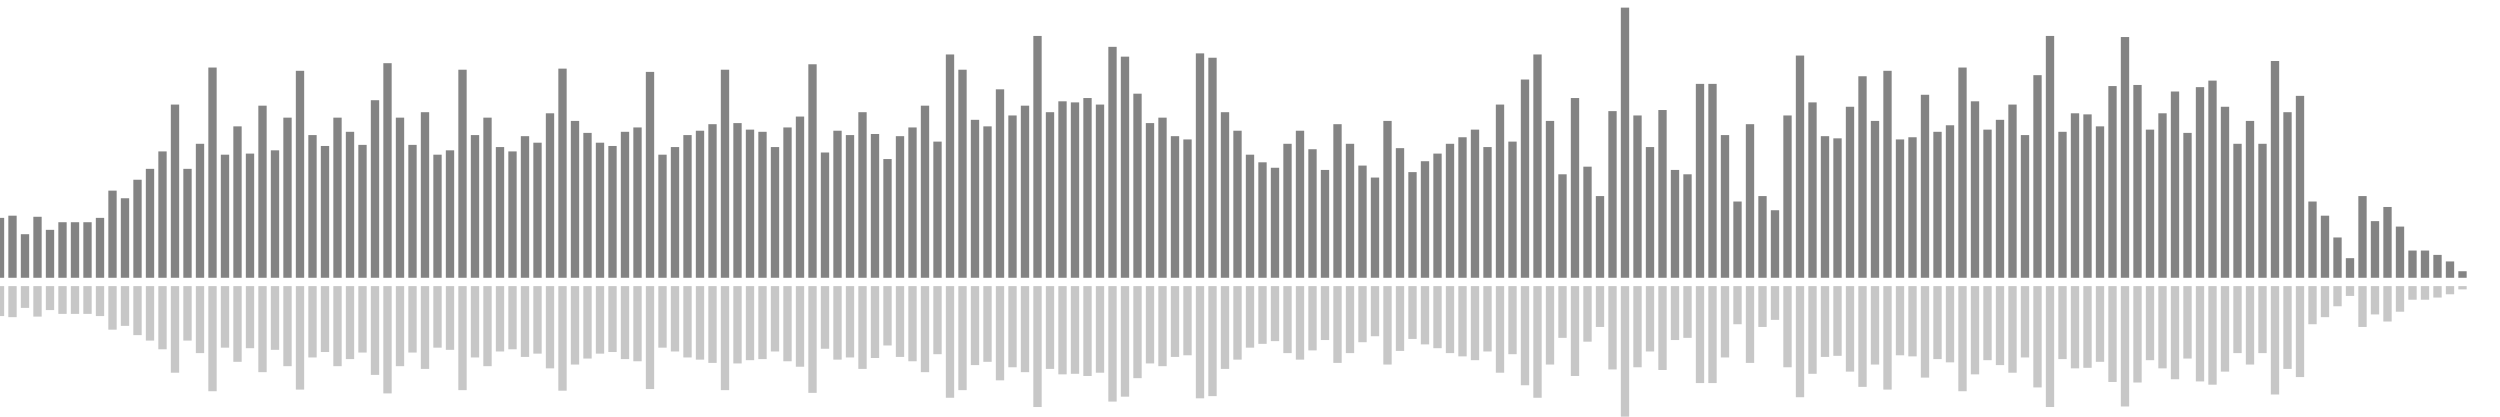 <?xml version="1.0" encoding="UTF-8"?>
<svg version="1.1" width="600" height="100" xmlns="http://www.w3.org/2000/svg">
  <line x1="0" y1="66.667" x2="0" y2="52.288" stroke="#848484" stroke-width="2"/>
  <line x1="0" y1="68.667" x2="0" y2="75.856" stroke="#c7c7c7" stroke-width="2"/>
  <line x1="3" y1="66.667" x2="3" y2="51.765" stroke="#848484" stroke-width="2"/>
  <line x1="3" y1="68.667" x2="3" y2="76.118" stroke="#c7c7c7" stroke-width="2"/>
  <line x1="6" y1="66.667" x2="6" y2="56.209" stroke="#848484" stroke-width="2"/>
  <line x1="6" y1="68.667" x2="6" y2="73.895" stroke="#c7c7c7" stroke-width="2"/>
  <line x1="9" y1="66.667" x2="9" y2="52.026" stroke="#848484" stroke-width="2"/>
  <line x1="9" y1="68.667" x2="9" y2="75.987" stroke="#c7c7c7" stroke-width="2"/>
  <line x1="12" y1="66.667" x2="12" y2="55.163" stroke="#848484" stroke-width="2"/>
  <line x1="12" y1="68.667" x2="12" y2="74.418" stroke="#c7c7c7" stroke-width="2"/>
  <line x1="15" y1="66.667" x2="15" y2="53.333" stroke="#848484" stroke-width="2"/>
  <line x1="15" y1="68.667" x2="15" y2="75.333" stroke="#c7c7c7" stroke-width="2"/>
  <line x1="18" y1="66.667" x2="18" y2="53.333" stroke="#848484" stroke-width="2"/>
  <line x1="18" y1="68.667" x2="18" y2="75.333" stroke="#c7c7c7" stroke-width="2"/>
  <line x1="21" y1="66.667" x2="21" y2="53.333" stroke="#848484" stroke-width="2"/>
  <line x1="21" y1="68.667" x2="21" y2="75.333" stroke="#c7c7c7" stroke-width="2"/>
  <line x1="24" y1="66.667" x2="24" y2="52.288" stroke="#848484" stroke-width="2"/>
  <line x1="24" y1="68.667" x2="24" y2="75.856" stroke="#c7c7c7" stroke-width="2"/>
  <line x1="27" y1="66.667" x2="27" y2="45.752" stroke="#848484" stroke-width="2"/>
  <line x1="27" y1="68.667" x2="27" y2="79.124" stroke="#c7c7c7" stroke-width="2"/>
  <line x1="30" y1="66.667" x2="30" y2="47.582" stroke="#848484" stroke-width="2"/>
  <line x1="30" y1="68.667" x2="30" y2="78.209" stroke="#c7c7c7" stroke-width="2"/>
  <line x1="33" y1="66.667" x2="33" y2="43.137" stroke="#848484" stroke-width="2"/>
  <line x1="33" y1="68.667" x2="33" y2="80.431" stroke="#c7c7c7" stroke-width="2"/>
  <line x1="36" y1="66.667" x2="36" y2="40.523" stroke="#848484" stroke-width="2"/>
  <line x1="36" y1="68.667" x2="36" y2="81.739" stroke="#c7c7c7" stroke-width="2"/>
  <line x1="39" y1="66.667" x2="39" y2="36.34" stroke="#848484" stroke-width="2"/>
  <line x1="39" y1="68.667" x2="39" y2="83.83" stroke="#c7c7c7" stroke-width="2"/>
  <line x1="42" y1="66.667" x2="42" y2="25.098" stroke="#848484" stroke-width="2"/>
  <line x1="42" y1="68.667" x2="42" y2="89.451" stroke="#c7c7c7" stroke-width="2"/>
  <line x1="45" y1="66.667" x2="45" y2="40.523" stroke="#848484" stroke-width="2"/>
  <line x1="45" y1="68.667" x2="45" y2="81.739" stroke="#c7c7c7" stroke-width="2"/>
  <line x1="48" y1="66.667" x2="48" y2="34.51" stroke="#848484" stroke-width="2"/>
  <line x1="48" y1="68.667" x2="48" y2="84.745" stroke="#c7c7c7" stroke-width="2"/>
  <line x1="51" y1="66.667" x2="51" y2="16.209" stroke="#848484" stroke-width="2"/>
  <line x1="51" y1="68.667" x2="51" y2="93.895" stroke="#c7c7c7" stroke-width="2"/>
  <line x1="54" y1="66.667" x2="54" y2="37.124" stroke="#848484" stroke-width="2"/>
  <line x1="54" y1="68.667" x2="54" y2="83.438" stroke="#c7c7c7" stroke-width="2"/>
  <line x1="57" y1="66.667" x2="57" y2="30.327" stroke="#848484" stroke-width="2"/>
  <line x1="57" y1="68.667" x2="57" y2="86.837" stroke="#c7c7c7" stroke-width="2"/>
  <line x1="60" y1="66.667" x2="60" y2="36.863" stroke="#848484" stroke-width="2"/>
  <line x1="60" y1="68.667" x2="60" y2="83.569" stroke="#c7c7c7" stroke-width="2"/>
  <line x1="63" y1="66.667" x2="63" y2="25.359" stroke="#848484" stroke-width="2"/>
  <line x1="63" y1="68.667" x2="63" y2="89.32" stroke="#c7c7c7" stroke-width="2"/>
  <line x1="66" y1="66.667" x2="66" y2="36.078" stroke="#848484" stroke-width="2"/>
  <line x1="66" y1="68.667" x2="66" y2="83.961" stroke="#c7c7c7" stroke-width="2"/>
  <line x1="69" y1="66.667" x2="69" y2="28.235" stroke="#848484" stroke-width="2"/>
  <line x1="69" y1="68.667" x2="69" y2="87.882" stroke="#c7c7c7" stroke-width="2"/>
  <line x1="72" y1="66.667" x2="72" y2="16.993" stroke="#848484" stroke-width="2"/>
  <line x1="72" y1="68.667" x2="72" y2="93.503" stroke="#c7c7c7" stroke-width="2"/>
  <line x1="75" y1="66.667" x2="75" y2="32.418" stroke="#848484" stroke-width="2"/>
  <line x1="75" y1="68.667" x2="75" y2="85.791" stroke="#c7c7c7" stroke-width="2"/>
  <line x1="78" y1="66.667" x2="78" y2="35.033" stroke="#848484" stroke-width="2"/>
  <line x1="78" y1="68.667" x2="78" y2="84.484" stroke="#c7c7c7" stroke-width="2"/>
  <line x1="81" y1="66.667" x2="81" y2="28.235" stroke="#848484" stroke-width="2"/>
  <line x1="81" y1="68.667" x2="81" y2="87.882" stroke="#c7c7c7" stroke-width="2"/>
  <line x1="84" y1="66.667" x2="84" y2="31.634" stroke="#848484" stroke-width="2"/>
  <line x1="84" y1="68.667" x2="84" y2="86.183" stroke="#c7c7c7" stroke-width="2"/>
  <line x1="87" y1="66.667" x2="87" y2="34.771" stroke="#848484" stroke-width="2"/>
  <line x1="87" y1="68.667" x2="87" y2="84.614" stroke="#c7c7c7" stroke-width="2"/>
  <line x1="90" y1="66.667" x2="90" y2="24.052" stroke="#848484" stroke-width="2"/>
  <line x1="90" y1="68.667" x2="90" y2="89.974" stroke="#c7c7c7" stroke-width="2"/>
  <line x1="93" y1="66.667" x2="93" y2="15.163" stroke="#848484" stroke-width="2"/>
  <line x1="93" y1="68.667" x2="93" y2="94.418" stroke="#c7c7c7" stroke-width="2"/>
  <line x1="96" y1="66.667" x2="96" y2="28.235" stroke="#848484" stroke-width="2"/>
  <line x1="96" y1="68.667" x2="96" y2="87.882" stroke="#c7c7c7" stroke-width="2"/>
  <line x1="99" y1="66.667" x2="99" y2="34.771" stroke="#848484" stroke-width="2"/>
  <line x1="99" y1="68.667" x2="99" y2="84.614" stroke="#c7c7c7" stroke-width="2"/>
  <line x1="102" y1="66.667" x2="102" y2="26.928" stroke="#848484" stroke-width="2"/>
  <line x1="102" y1="68.667" x2="102" y2="88.536" stroke="#c7c7c7" stroke-width="2"/>
  <line x1="105" y1="66.667" x2="105" y2="37.124" stroke="#848484" stroke-width="2"/>
  <line x1="105" y1="68.667" x2="105" y2="83.438" stroke="#c7c7c7" stroke-width="2"/>
  <line x1="108" y1="66.667" x2="108" y2="36.078" stroke="#848484" stroke-width="2"/>
  <line x1="108" y1="68.667" x2="108" y2="83.961" stroke="#c7c7c7" stroke-width="2"/>
  <line x1="111" y1="66.667" x2="111" y2="16.732" stroke="#848484" stroke-width="2"/>
  <line x1="111" y1="68.667" x2="111" y2="93.634" stroke="#c7c7c7" stroke-width="2"/>
  <line x1="114" y1="66.667" x2="114" y2="32.418" stroke="#848484" stroke-width="2"/>
  <line x1="114" y1="68.667" x2="114" y2="85.791" stroke="#c7c7c7" stroke-width="2"/>
  <line x1="117" y1="66.667" x2="117" y2="28.235" stroke="#848484" stroke-width="2"/>
  <line x1="117" y1="68.667" x2="117" y2="87.882" stroke="#c7c7c7" stroke-width="2"/>
  <line x1="120" y1="66.667" x2="120" y2="35.294" stroke="#848484" stroke-width="2"/>
  <line x1="120" y1="68.667" x2="120" y2="84.353" stroke="#c7c7c7" stroke-width="2"/>
  <line x1="123" y1="66.667" x2="123" y2="36.34" stroke="#848484" stroke-width="2"/>
  <line x1="123" y1="68.667" x2="123" y2="83.83" stroke="#c7c7c7" stroke-width="2"/>
  <line x1="126" y1="66.667" x2="126" y2="32.68" stroke="#848484" stroke-width="2"/>
  <line x1="126" y1="68.667" x2="126" y2="85.66" stroke="#c7c7c7" stroke-width="2"/>
  <line x1="129" y1="66.667" x2="129" y2="34.248" stroke="#848484" stroke-width="2"/>
  <line x1="129" y1="68.667" x2="129" y2="84.876" stroke="#c7c7c7" stroke-width="2"/>
  <line x1="132" y1="66.667" x2="132" y2="27.19" stroke="#848484" stroke-width="2"/>
  <line x1="132" y1="68.667" x2="132" y2="88.405" stroke="#c7c7c7" stroke-width="2"/>
  <line x1="135" y1="66.667" x2="135" y2="16.471" stroke="#848484" stroke-width="2"/>
  <line x1="135" y1="68.667" x2="135" y2="93.765" stroke="#c7c7c7" stroke-width="2"/>
  <line x1="138" y1="66.667" x2="138" y2="29.02" stroke="#848484" stroke-width="2"/>
  <line x1="138" y1="68.667" x2="138" y2="87.49" stroke="#c7c7c7" stroke-width="2"/>
  <line x1="141" y1="66.667" x2="141" y2="31.895" stroke="#848484" stroke-width="2"/>
  <line x1="141" y1="68.667" x2="141" y2="86.052" stroke="#c7c7c7" stroke-width="2"/>
  <line x1="144" y1="66.667" x2="144" y2="34.248" stroke="#848484" stroke-width="2"/>
  <line x1="144" y1="68.667" x2="144" y2="84.876" stroke="#c7c7c7" stroke-width="2"/>
  <line x1="147" y1="66.667" x2="147" y2="35.033" stroke="#848484" stroke-width="2"/>
  <line x1="147" y1="68.667" x2="147" y2="84.484" stroke="#c7c7c7" stroke-width="2"/>
  <line x1="150" y1="66.667" x2="150" y2="31.634" stroke="#848484" stroke-width="2"/>
  <line x1="150" y1="68.667" x2="150" y2="86.183" stroke="#c7c7c7" stroke-width="2"/>
  <line x1="153" y1="66.667" x2="153" y2="30.588" stroke="#848484" stroke-width="2"/>
  <line x1="153" y1="68.667" x2="153" y2="86.706" stroke="#c7c7c7" stroke-width="2"/>
  <line x1="156" y1="66.667" x2="156" y2="17.255" stroke="#848484" stroke-width="2"/>
  <line x1="156" y1="68.667" x2="156" y2="93.373" stroke="#c7c7c7" stroke-width="2"/>
  <line x1="159" y1="66.667" x2="159" y2="37.124" stroke="#848484" stroke-width="2"/>
  <line x1="159" y1="68.667" x2="159" y2="83.438" stroke="#c7c7c7" stroke-width="2"/>
  <line x1="162" y1="66.667" x2="162" y2="35.294" stroke="#848484" stroke-width="2"/>
  <line x1="162" y1="68.667" x2="162" y2="84.353" stroke="#c7c7c7" stroke-width="2"/>
  <line x1="165" y1="66.667" x2="165" y2="32.418" stroke="#848484" stroke-width="2"/>
  <line x1="165" y1="68.667" x2="165" y2="85.791" stroke="#c7c7c7" stroke-width="2"/>
  <line x1="168" y1="66.667" x2="168" y2="31.373" stroke="#848484" stroke-width="2"/>
  <line x1="168" y1="68.667" x2="168" y2="86.314" stroke="#c7c7c7" stroke-width="2"/>
  <line x1="171" y1="66.667" x2="171" y2="29.804" stroke="#848484" stroke-width="2"/>
  <line x1="171" y1="68.667" x2="171" y2="87.098" stroke="#c7c7c7" stroke-width="2"/>
  <line x1="174" y1="66.667" x2="174" y2="16.732" stroke="#848484" stroke-width="2"/>
  <line x1="174" y1="68.667" x2="174" y2="93.634" stroke="#c7c7c7" stroke-width="2"/>
  <line x1="177" y1="66.667" x2="177" y2="29.542" stroke="#848484" stroke-width="2"/>
  <line x1="177" y1="68.667" x2="177" y2="87.229" stroke="#c7c7c7" stroke-width="2"/>
  <line x1="180" y1="66.667" x2="180" y2="31.111" stroke="#848484" stroke-width="2"/>
  <line x1="180" y1="68.667" x2="180" y2="86.444" stroke="#c7c7c7" stroke-width="2"/>
  <line x1="183" y1="66.667" x2="183" y2="31.634" stroke="#848484" stroke-width="2"/>
  <line x1="183" y1="68.667" x2="183" y2="86.183" stroke="#c7c7c7" stroke-width="2"/>
  <line x1="186" y1="66.667" x2="186" y2="35.294" stroke="#848484" stroke-width="2"/>
  <line x1="186" y1="68.667" x2="186" y2="84.353" stroke="#c7c7c7" stroke-width="2"/>
  <line x1="189" y1="66.667" x2="189" y2="30.588" stroke="#848484" stroke-width="2"/>
  <line x1="189" y1="68.667" x2="189" y2="86.706" stroke="#c7c7c7" stroke-width="2"/>
  <line x1="192" y1="66.667" x2="192" y2="27.974" stroke="#848484" stroke-width="2"/>
  <line x1="192" y1="68.667" x2="192" y2="88.013" stroke="#c7c7c7" stroke-width="2"/>
  <line x1="195" y1="66.667" x2="195" y2="15.425" stroke="#848484" stroke-width="2"/>
  <line x1="195" y1="68.667" x2="195" y2="94.288" stroke="#c7c7c7" stroke-width="2"/>
  <line x1="198" y1="66.667" x2="198" y2="36.601" stroke="#848484" stroke-width="2"/>
  <line x1="198" y1="68.667" x2="198" y2="83.699" stroke="#c7c7c7" stroke-width="2"/>
  <line x1="201" y1="66.667" x2="201" y2="31.373" stroke="#848484" stroke-width="2"/>
  <line x1="201" y1="68.667" x2="201" y2="86.314" stroke="#c7c7c7" stroke-width="2"/>
  <line x1="204" y1="66.667" x2="204" y2="32.418" stroke="#848484" stroke-width="2"/>
  <line x1="204" y1="68.667" x2="204" y2="85.791" stroke="#c7c7c7" stroke-width="2"/>
  <line x1="207" y1="66.667" x2="207" y2="26.928" stroke="#848484" stroke-width="2"/>
  <line x1="207" y1="68.667" x2="207" y2="88.536" stroke="#c7c7c7" stroke-width="2"/>
  <line x1="210" y1="66.667" x2="210" y2="32.157" stroke="#848484" stroke-width="2"/>
  <line x1="210" y1="68.667" x2="210" y2="85.922" stroke="#c7c7c7" stroke-width="2"/>
  <line x1="213" y1="66.667" x2="213" y2="38.17" stroke="#848484" stroke-width="2"/>
  <line x1="213" y1="68.667" x2="213" y2="82.915" stroke="#c7c7c7" stroke-width="2"/>
  <line x1="216" y1="66.667" x2="216" y2="32.68" stroke="#848484" stroke-width="2"/>
  <line x1="216" y1="68.667" x2="216" y2="85.66" stroke="#c7c7c7" stroke-width="2"/>
  <line x1="219" y1="66.667" x2="219" y2="30.588" stroke="#848484" stroke-width="2"/>
  <line x1="219" y1="68.667" x2="219" y2="86.706" stroke="#c7c7c7" stroke-width="2"/>
  <line x1="222" y1="66.667" x2="222" y2="25.359" stroke="#848484" stroke-width="2"/>
  <line x1="222" y1="68.667" x2="222" y2="89.32" stroke="#c7c7c7" stroke-width="2"/>
  <line x1="225" y1="66.667" x2="225" y2="33.987" stroke="#848484" stroke-width="2"/>
  <line x1="225" y1="68.667" x2="225" y2="85.007" stroke="#c7c7c7" stroke-width="2"/>
  <line x1="228" y1="66.667" x2="228" y2="13.072" stroke="#848484" stroke-width="2"/>
  <line x1="228" y1="68.667" x2="228" y2="95.464" stroke="#c7c7c7" stroke-width="2"/>
  <line x1="231" y1="66.667" x2="231" y2="16.732" stroke="#848484" stroke-width="2"/>
  <line x1="231" y1="68.667" x2="231" y2="93.634" stroke="#c7c7c7" stroke-width="2"/>
  <line x1="234" y1="66.667" x2="234" y2="28.758" stroke="#848484" stroke-width="2"/>
  <line x1="234" y1="68.667" x2="234" y2="87.621" stroke="#c7c7c7" stroke-width="2"/>
  <line x1="237" y1="66.667" x2="237" y2="30.327" stroke="#848484" stroke-width="2"/>
  <line x1="237" y1="68.667" x2="237" y2="86.837" stroke="#c7c7c7" stroke-width="2"/>
  <line x1="240" y1="66.667" x2="240" y2="21.438" stroke="#848484" stroke-width="2"/>
  <line x1="240" y1="68.667" x2="240" y2="91.281" stroke="#c7c7c7" stroke-width="2"/>
  <line x1="243" y1="66.667" x2="243" y2="27.712" stroke="#848484" stroke-width="2"/>
  <line x1="243" y1="68.667" x2="243" y2="88.144" stroke="#c7c7c7" stroke-width="2"/>
  <line x1="246" y1="66.667" x2="246" y2="25.359" stroke="#848484" stroke-width="2"/>
  <line x1="246" y1="68.667" x2="246" y2="89.32" stroke="#c7c7c7" stroke-width="2"/>
  <line x1="249" y1="66.667" x2="249" y2="8.627" stroke="#848484" stroke-width="2"/>
  <line x1="249" y1="68.667" x2="249" y2="97.686" stroke="#c7c7c7" stroke-width="2"/>
  <line x1="252" y1="66.667" x2="252" y2="26.928" stroke="#848484" stroke-width="2"/>
  <line x1="252" y1="68.667" x2="252" y2="88.536" stroke="#c7c7c7" stroke-width="2"/>
  <line x1="255" y1="66.667" x2="255" y2="24.314" stroke="#848484" stroke-width="2"/>
  <line x1="255" y1="68.667" x2="255" y2="89.843" stroke="#c7c7c7" stroke-width="2"/>
  <line x1="258" y1="66.667" x2="258" y2="24.575" stroke="#848484" stroke-width="2"/>
  <line x1="258" y1="68.667" x2="258" y2="89.712" stroke="#c7c7c7" stroke-width="2"/>
  <line x1="261" y1="66.667" x2="261" y2="23.529" stroke="#848484" stroke-width="2"/>
  <line x1="261" y1="68.667" x2="261" y2="90.235" stroke="#c7c7c7" stroke-width="2"/>
  <line x1="264" y1="66.667" x2="264" y2="25.098" stroke="#848484" stroke-width="2"/>
  <line x1="264" y1="68.667" x2="264" y2="89.451" stroke="#c7c7c7" stroke-width="2"/>
  <line x1="267" y1="66.667" x2="267" y2="11.242" stroke="#848484" stroke-width="2"/>
  <line x1="267" y1="68.667" x2="267" y2="96.379" stroke="#c7c7c7" stroke-width="2"/>
  <line x1="270" y1="66.667" x2="270" y2="13.595" stroke="#848484" stroke-width="2"/>
  <line x1="270" y1="68.667" x2="270" y2="95.203" stroke="#c7c7c7" stroke-width="2"/>
  <line x1="273" y1="66.667" x2="273" y2="22.484" stroke="#848484" stroke-width="2"/>
  <line x1="273" y1="68.667" x2="273" y2="90.758" stroke="#c7c7c7" stroke-width="2"/>
  <line x1="276" y1="66.667" x2="276" y2="29.542" stroke="#848484" stroke-width="2"/>
  <line x1="276" y1="68.667" x2="276" y2="87.229" stroke="#c7c7c7" stroke-width="2"/>
  <line x1="279" y1="66.667" x2="279" y2="28.235" stroke="#848484" stroke-width="2"/>
  <line x1="279" y1="68.667" x2="279" y2="87.882" stroke="#c7c7c7" stroke-width="2"/>
  <line x1="282" y1="66.667" x2="282" y2="32.68" stroke="#848484" stroke-width="2"/>
  <line x1="282" y1="68.667" x2="282" y2="85.66" stroke="#c7c7c7" stroke-width="2"/>
  <line x1="285" y1="66.667" x2="285" y2="33.464" stroke="#848484" stroke-width="2"/>
  <line x1="285" y1="68.667" x2="285" y2="85.268" stroke="#c7c7c7" stroke-width="2"/>
  <line x1="288" y1="66.667" x2="288" y2="12.81" stroke="#848484" stroke-width="2"/>
  <line x1="288" y1="68.667" x2="288" y2="95.595" stroke="#c7c7c7" stroke-width="2"/>
  <line x1="291" y1="66.667" x2="291" y2="13.856" stroke="#848484" stroke-width="2"/>
  <line x1="291" y1="68.667" x2="291" y2="95.072" stroke="#c7c7c7" stroke-width="2"/>
  <line x1="294" y1="66.667" x2="294" y2="26.928" stroke="#848484" stroke-width="2"/>
  <line x1="294" y1="68.667" x2="294" y2="88.536" stroke="#c7c7c7" stroke-width="2"/>
  <line x1="297" y1="66.667" x2="297" y2="31.373" stroke="#848484" stroke-width="2"/>
  <line x1="297" y1="68.667" x2="297" y2="86.314" stroke="#c7c7c7" stroke-width="2"/>
  <line x1="300" y1="66.667" x2="300" y2="37.124" stroke="#848484" stroke-width="2"/>
  <line x1="300" y1="68.667" x2="300" y2="83.438" stroke="#c7c7c7" stroke-width="2"/>
  <line x1="303" y1="66.667" x2="303" y2="38.954" stroke="#848484" stroke-width="2"/>
  <line x1="303" y1="68.667" x2="303" y2="82.523" stroke="#c7c7c7" stroke-width="2"/>
  <line x1="306" y1="66.667" x2="306" y2="40.261" stroke="#848484" stroke-width="2"/>
  <line x1="306" y1="68.667" x2="306" y2="81.869" stroke="#c7c7c7" stroke-width="2"/>
  <line x1="309" y1="66.667" x2="309" y2="34.51" stroke="#848484" stroke-width="2"/>
  <line x1="309" y1="68.667" x2="309" y2="84.745" stroke="#c7c7c7" stroke-width="2"/>
  <line x1="312" y1="66.667" x2="312" y2="31.373" stroke="#848484" stroke-width="2"/>
  <line x1="312" y1="68.667" x2="312" y2="86.314" stroke="#c7c7c7" stroke-width="2"/>
  <line x1="315" y1="66.667" x2="315" y2="35.817" stroke="#848484" stroke-width="2"/>
  <line x1="315" y1="68.667" x2="315" y2="84.092" stroke="#c7c7c7" stroke-width="2"/>
  <line x1="318" y1="66.667" x2="318" y2="40.784" stroke="#848484" stroke-width="2"/>
  <line x1="318" y1="68.667" x2="318" y2="81.608" stroke="#c7c7c7" stroke-width="2"/>
  <line x1="321" y1="66.667" x2="321" y2="29.804" stroke="#848484" stroke-width="2"/>
  <line x1="321" y1="68.667" x2="321" y2="87.098" stroke="#c7c7c7" stroke-width="2"/>
  <line x1="324" y1="66.667" x2="324" y2="34.51" stroke="#848484" stroke-width="2"/>
  <line x1="324" y1="68.667" x2="324" y2="84.745" stroke="#c7c7c7" stroke-width="2"/>
  <line x1="327" y1="66.667" x2="327" y2="39.739" stroke="#848484" stroke-width="2"/>
  <line x1="327" y1="68.667" x2="327" y2="82.131" stroke="#c7c7c7" stroke-width="2"/>
  <line x1="330" y1="66.667" x2="330" y2="42.614" stroke="#848484" stroke-width="2"/>
  <line x1="330" y1="68.667" x2="330" y2="80.693" stroke="#c7c7c7" stroke-width="2"/>
  <line x1="333" y1="66.667" x2="333" y2="29.02" stroke="#848484" stroke-width="2"/>
  <line x1="333" y1="68.667" x2="333" y2="87.49" stroke="#c7c7c7" stroke-width="2"/>
  <line x1="336" y1="66.667" x2="336" y2="35.556" stroke="#848484" stroke-width="2"/>
  <line x1="336" y1="68.667" x2="336" y2="84.222" stroke="#c7c7c7" stroke-width="2"/>
  <line x1="339" y1="66.667" x2="339" y2="41.307" stroke="#848484" stroke-width="2"/>
  <line x1="339" y1="68.667" x2="339" y2="81.346" stroke="#c7c7c7" stroke-width="2"/>
  <line x1="342" y1="66.667" x2="342" y2="38.693" stroke="#848484" stroke-width="2"/>
  <line x1="342" y1="68.667" x2="342" y2="82.654" stroke="#c7c7c7" stroke-width="2"/>
  <line x1="345" y1="66.667" x2="345" y2="36.863" stroke="#848484" stroke-width="2"/>
  <line x1="345" y1="68.667" x2="345" y2="83.569" stroke="#c7c7c7" stroke-width="2"/>
  <line x1="348" y1="66.667" x2="348" y2="34.51" stroke="#848484" stroke-width="2"/>
  <line x1="348" y1="68.667" x2="348" y2="84.745" stroke="#c7c7c7" stroke-width="2"/>
  <line x1="351" y1="66.667" x2="351" y2="32.941" stroke="#848484" stroke-width="2"/>
  <line x1="351" y1="68.667" x2="351" y2="85.529" stroke="#c7c7c7" stroke-width="2"/>
  <line x1="354" y1="66.667" x2="354" y2="31.111" stroke="#848484" stroke-width="2"/>
  <line x1="354" y1="68.667" x2="354" y2="86.444" stroke="#c7c7c7" stroke-width="2"/>
  <line x1="357" y1="66.667" x2="357" y2="35.294" stroke="#848484" stroke-width="2"/>
  <line x1="357" y1="68.667" x2="357" y2="84.353" stroke="#c7c7c7" stroke-width="2"/>
  <line x1="360" y1="66.667" x2="360" y2="25.098" stroke="#848484" stroke-width="2"/>
  <line x1="360" y1="68.667" x2="360" y2="89.451" stroke="#c7c7c7" stroke-width="2"/>
  <line x1="363" y1="66.667" x2="363" y2="33.987" stroke="#848484" stroke-width="2"/>
  <line x1="363" y1="68.667" x2="363" y2="85.007" stroke="#c7c7c7" stroke-width="2"/>
  <line x1="366" y1="66.667" x2="366" y2="19.085" stroke="#848484" stroke-width="2"/>
  <line x1="366" y1="68.667" x2="366" y2="92.458" stroke="#c7c7c7" stroke-width="2"/>
  <line x1="369" y1="66.667" x2="369" y2="13.072" stroke="#848484" stroke-width="2"/>
  <line x1="369" y1="68.667" x2="369" y2="95.464" stroke="#c7c7c7" stroke-width="2"/>
  <line x1="372" y1="66.667" x2="372" y2="29.02" stroke="#848484" stroke-width="2"/>
  <line x1="372" y1="68.667" x2="372" y2="87.49" stroke="#c7c7c7" stroke-width="2"/>
  <line x1="375" y1="66.667" x2="375" y2="41.83" stroke="#848484" stroke-width="2"/>
  <line x1="375" y1="68.667" x2="375" y2="81.085" stroke="#c7c7c7" stroke-width="2"/>
  <line x1="378" y1="66.667" x2="378" y2="23.529" stroke="#848484" stroke-width="2"/>
  <line x1="378" y1="68.667" x2="378" y2="90.235" stroke="#c7c7c7" stroke-width="2"/>
  <line x1="381" y1="66.667" x2="381" y2="40.0" stroke="#848484" stroke-width="2"/>
  <line x1="381" y1="68.667" x2="381" y2="82.0" stroke="#c7c7c7" stroke-width="2"/>
  <line x1="384" y1="66.667" x2="384" y2="47.059" stroke="#848484" stroke-width="2"/>
  <line x1="384" y1="68.667" x2="384" y2="78.471" stroke="#c7c7c7" stroke-width="2"/>
  <line x1="387" y1="66.667" x2="387" y2="26.667" stroke="#848484" stroke-width="2"/>
  <line x1="387" y1="68.667" x2="387" y2="88.667" stroke="#c7c7c7" stroke-width="2"/>
  <line x1="390" y1="66.667" x2="390" y2="1.83" stroke="#848484" stroke-width="2"/>
  <line x1="390" y1="68.667" x2="390" y2="101.085" stroke="#c7c7c7" stroke-width="2"/>
  <line x1="393" y1="66.667" x2="393" y2="27.712" stroke="#848484" stroke-width="2"/>
  <line x1="393" y1="68.667" x2="393" y2="88.144" stroke="#c7c7c7" stroke-width="2"/>
  <line x1="396" y1="66.667" x2="396" y2="35.294" stroke="#848484" stroke-width="2"/>
  <line x1="396" y1="68.667" x2="396" y2="84.353" stroke="#c7c7c7" stroke-width="2"/>
  <line x1="399" y1="66.667" x2="399" y2="26.405" stroke="#848484" stroke-width="2"/>
  <line x1="399" y1="68.667" x2="399" y2="88.797" stroke="#c7c7c7" stroke-width="2"/>
  <line x1="402" y1="66.667" x2="402" y2="40.784" stroke="#848484" stroke-width="2"/>
  <line x1="402" y1="68.667" x2="402" y2="81.608" stroke="#c7c7c7" stroke-width="2"/>
  <line x1="405" y1="66.667" x2="405" y2="41.83" stroke="#848484" stroke-width="2"/>
  <line x1="405" y1="68.667" x2="405" y2="81.085" stroke="#c7c7c7" stroke-width="2"/>
  <line x1="408" y1="66.667" x2="408" y2="20.131" stroke="#848484" stroke-width="2"/>
  <line x1="408" y1="68.667" x2="408" y2="91.935" stroke="#c7c7c7" stroke-width="2"/>
  <line x1="411" y1="66.667" x2="411" y2="20.131" stroke="#848484" stroke-width="2"/>
  <line x1="411" y1="68.667" x2="411" y2="91.935" stroke="#c7c7c7" stroke-width="2"/>
  <line x1="414" y1="66.667" x2="414" y2="32.418" stroke="#848484" stroke-width="2"/>
  <line x1="414" y1="68.667" x2="414" y2="85.791" stroke="#c7c7c7" stroke-width="2"/>
  <line x1="417" y1="66.667" x2="417" y2="48.366" stroke="#848484" stroke-width="2"/>
  <line x1="417" y1="68.667" x2="417" y2="77.817" stroke="#c7c7c7" stroke-width="2"/>
  <line x1="420" y1="66.667" x2="420" y2="29.804" stroke="#848484" stroke-width="2"/>
  <line x1="420" y1="68.667" x2="420" y2="87.098" stroke="#c7c7c7" stroke-width="2"/>
  <line x1="423" y1="66.667" x2="423" y2="47.059" stroke="#848484" stroke-width="2"/>
  <line x1="423" y1="68.667" x2="423" y2="78.471" stroke="#c7c7c7" stroke-width="2"/>
  <line x1="426" y1="66.667" x2="426" y2="50.458" stroke="#848484" stroke-width="2"/>
  <line x1="426" y1="68.667" x2="426" y2="76.771" stroke="#c7c7c7" stroke-width="2"/>
  <line x1="429" y1="66.667" x2="429" y2="27.712" stroke="#848484" stroke-width="2"/>
  <line x1="429" y1="68.667" x2="429" y2="88.144" stroke="#c7c7c7" stroke-width="2"/>
  <line x1="432" y1="66.667" x2="432" y2="13.333" stroke="#848484" stroke-width="2"/>
  <line x1="432" y1="68.667" x2="432" y2="95.333" stroke="#c7c7c7" stroke-width="2"/>
  <line x1="435" y1="66.667" x2="435" y2="24.575" stroke="#848484" stroke-width="2"/>
  <line x1="435" y1="68.667" x2="435" y2="89.712" stroke="#c7c7c7" stroke-width="2"/>
  <line x1="438" y1="66.667" x2="438" y2="32.68" stroke="#848484" stroke-width="2"/>
  <line x1="438" y1="68.667" x2="438" y2="85.66" stroke="#c7c7c7" stroke-width="2"/>
  <line x1="441" y1="66.667" x2="441" y2="33.203" stroke="#848484" stroke-width="2"/>
  <line x1="441" y1="68.667" x2="441" y2="85.399" stroke="#c7c7c7" stroke-width="2"/>
  <line x1="444" y1="66.667" x2="444" y2="25.621" stroke="#848484" stroke-width="2"/>
  <line x1="444" y1="68.667" x2="444" y2="89.19" stroke="#c7c7c7" stroke-width="2"/>
  <line x1="447" y1="66.667" x2="447" y2="18.301" stroke="#848484" stroke-width="2"/>
  <line x1="447" y1="68.667" x2="447" y2="92.85" stroke="#c7c7c7" stroke-width="2"/>
  <line x1="450" y1="66.667" x2="450" y2="29.02" stroke="#848484" stroke-width="2"/>
  <line x1="450" y1="68.667" x2="450" y2="87.49" stroke="#c7c7c7" stroke-width="2"/>
  <line x1="453" y1="66.667" x2="453" y2="16.993" stroke="#848484" stroke-width="2"/>
  <line x1="453" y1="68.667" x2="453" y2="93.503" stroke="#c7c7c7" stroke-width="2"/>
  <line x1="456" y1="66.667" x2="456" y2="33.464" stroke="#848484" stroke-width="2"/>
  <line x1="456" y1="68.667" x2="456" y2="85.268" stroke="#c7c7c7" stroke-width="2"/>
  <line x1="459" y1="66.667" x2="459" y2="32.941" stroke="#848484" stroke-width="2"/>
  <line x1="459" y1="68.667" x2="459" y2="85.529" stroke="#c7c7c7" stroke-width="2"/>
  <line x1="462" y1="66.667" x2="462" y2="22.745" stroke="#848484" stroke-width="2"/>
  <line x1="462" y1="68.667" x2="462" y2="90.627" stroke="#c7c7c7" stroke-width="2"/>
  <line x1="465" y1="66.667" x2="465" y2="31.634" stroke="#848484" stroke-width="2"/>
  <line x1="465" y1="68.667" x2="465" y2="86.183" stroke="#c7c7c7" stroke-width="2"/>
  <line x1="468" y1="66.667" x2="468" y2="30.065" stroke="#848484" stroke-width="2"/>
  <line x1="468" y1="68.667" x2="468" y2="86.967" stroke="#c7c7c7" stroke-width="2"/>
  <line x1="471" y1="66.667" x2="471" y2="16.209" stroke="#848484" stroke-width="2"/>
  <line x1="471" y1="68.667" x2="471" y2="93.895" stroke="#c7c7c7" stroke-width="2"/>
  <line x1="474" y1="66.667" x2="474" y2="24.314" stroke="#848484" stroke-width="2"/>
  <line x1="474" y1="68.667" x2="474" y2="89.843" stroke="#c7c7c7" stroke-width="2"/>
  <line x1="477" y1="66.667" x2="477" y2="31.111" stroke="#848484" stroke-width="2"/>
  <line x1="477" y1="68.667" x2="477" y2="86.444" stroke="#c7c7c7" stroke-width="2"/>
  <line x1="480" y1="66.667" x2="480" y2="28.758" stroke="#848484" stroke-width="2"/>
  <line x1="480" y1="68.667" x2="480" y2="87.621" stroke="#c7c7c7" stroke-width="2"/>
  <line x1="483" y1="66.667" x2="483" y2="25.098" stroke="#848484" stroke-width="2"/>
  <line x1="483" y1="68.667" x2="483" y2="89.451" stroke="#c7c7c7" stroke-width="2"/>
  <line x1="486" y1="66.667" x2="486" y2="32.418" stroke="#848484" stroke-width="2"/>
  <line x1="486" y1="68.667" x2="486" y2="85.791" stroke="#c7c7c7" stroke-width="2"/>
  <line x1="489" y1="66.667" x2="489" y2="18.039" stroke="#848484" stroke-width="2"/>
  <line x1="489" y1="68.667" x2="489" y2="92.98" stroke="#c7c7c7" stroke-width="2"/>
  <line x1="492" y1="66.667" x2="492" y2="8.627" stroke="#848484" stroke-width="2"/>
  <line x1="492" y1="68.667" x2="492" y2="97.686" stroke="#c7c7c7" stroke-width="2"/>
  <line x1="495" y1="66.667" x2="495" y2="31.634" stroke="#848484" stroke-width="2"/>
  <line x1="495" y1="68.667" x2="495" y2="86.183" stroke="#c7c7c7" stroke-width="2"/>
  <line x1="498" y1="66.667" x2="498" y2="27.19" stroke="#848484" stroke-width="2"/>
  <line x1="498" y1="68.667" x2="498" y2="88.405" stroke="#c7c7c7" stroke-width="2"/>
  <line x1="501" y1="66.667" x2="501" y2="27.451" stroke="#848484" stroke-width="2"/>
  <line x1="501" y1="68.667" x2="501" y2="88.275" stroke="#c7c7c7" stroke-width="2"/>
  <line x1="504" y1="66.667" x2="504" y2="30.327" stroke="#848484" stroke-width="2"/>
  <line x1="504" y1="68.667" x2="504" y2="86.837" stroke="#c7c7c7" stroke-width="2"/>
  <line x1="507" y1="66.667" x2="507" y2="20.654" stroke="#848484" stroke-width="2"/>
  <line x1="507" y1="68.667" x2="507" y2="91.673" stroke="#c7c7c7" stroke-width="2"/>
  <line x1="510" y1="66.667" x2="510" y2="8.889" stroke="#848484" stroke-width="2"/>
  <line x1="510" y1="68.667" x2="510" y2="97.556" stroke="#c7c7c7" stroke-width="2"/>
  <line x1="513" y1="66.667" x2="513" y2="20.392" stroke="#848484" stroke-width="2"/>
  <line x1="513" y1="68.667" x2="513" y2="91.804" stroke="#c7c7c7" stroke-width="2"/>
  <line x1="516" y1="66.667" x2="516" y2="31.111" stroke="#848484" stroke-width="2"/>
  <line x1="516" y1="68.667" x2="516" y2="86.444" stroke="#c7c7c7" stroke-width="2"/>
  <line x1="519" y1="66.667" x2="519" y2="27.19" stroke="#848484" stroke-width="2"/>
  <line x1="519" y1="68.667" x2="519" y2="88.405" stroke="#c7c7c7" stroke-width="2"/>
  <line x1="522" y1="66.667" x2="522" y2="21.961" stroke="#848484" stroke-width="2"/>
  <line x1="522" y1="68.667" x2="522" y2="91.02" stroke="#c7c7c7" stroke-width="2"/>
  <line x1="525" y1="66.667" x2="525" y2="31.895" stroke="#848484" stroke-width="2"/>
  <line x1="525" y1="68.667" x2="525" y2="86.052" stroke="#c7c7c7" stroke-width="2"/>
  <line x1="528" y1="66.667" x2="528" y2="20.915" stroke="#848484" stroke-width="2"/>
  <line x1="528" y1="68.667" x2="528" y2="91.542" stroke="#c7c7c7" stroke-width="2"/>
  <line x1="531" y1="66.667" x2="531" y2="19.346" stroke="#848484" stroke-width="2"/>
  <line x1="531" y1="68.667" x2="531" y2="92.327" stroke="#c7c7c7" stroke-width="2"/>
  <line x1="534" y1="66.667" x2="534" y2="25.621" stroke="#848484" stroke-width="2"/>
  <line x1="534" y1="68.667" x2="534" y2="89.19" stroke="#c7c7c7" stroke-width="2"/>
  <line x1="537" y1="66.667" x2="537" y2="34.51" stroke="#848484" stroke-width="2"/>
  <line x1="537" y1="68.667" x2="537" y2="84.745" stroke="#c7c7c7" stroke-width="2"/>
  <line x1="540" y1="66.667" x2="540" y2="29.02" stroke="#848484" stroke-width="2"/>
  <line x1="540" y1="68.667" x2="540" y2="87.49" stroke="#c7c7c7" stroke-width="2"/>
  <line x1="543" y1="66.667" x2="543" y2="34.51" stroke="#848484" stroke-width="2"/>
  <line x1="543" y1="68.667" x2="543" y2="84.745" stroke="#c7c7c7" stroke-width="2"/>
  <line x1="546" y1="66.667" x2="546" y2="14.641" stroke="#848484" stroke-width="2"/>
  <line x1="546" y1="68.667" x2="546" y2="94.68" stroke="#c7c7c7" stroke-width="2"/>
  <line x1="549" y1="66.667" x2="549" y2="26.928" stroke="#848484" stroke-width="2"/>
  <line x1="549" y1="68.667" x2="549" y2="88.536" stroke="#c7c7c7" stroke-width="2"/>
  <line x1="552" y1="66.667" x2="552" y2="23.007" stroke="#848484" stroke-width="2"/>
  <line x1="552" y1="68.667" x2="552" y2="90.497" stroke="#c7c7c7" stroke-width="2"/>
  <line x1="555" y1="66.667" x2="555" y2="48.366" stroke="#848484" stroke-width="2"/>
  <line x1="555" y1="68.667" x2="555" y2="77.817" stroke="#c7c7c7" stroke-width="2"/>
  <line x1="558" y1="66.667" x2="558" y2="51.765" stroke="#848484" stroke-width="2"/>
  <line x1="558" y1="68.667" x2="558" y2="76.118" stroke="#c7c7c7" stroke-width="2"/>
  <line x1="561" y1="66.667" x2="561" y2="56.993" stroke="#848484" stroke-width="2"/>
  <line x1="561" y1="68.667" x2="561" y2="73.503" stroke="#c7c7c7" stroke-width="2"/>
  <line x1="564" y1="66.667" x2="564" y2="61.961" stroke="#848484" stroke-width="2"/>
  <line x1="564" y1="68.667" x2="564" y2="71.02" stroke="#c7c7c7" stroke-width="2"/>
  <line x1="567" y1="66.667" x2="567" y2="47.059" stroke="#848484" stroke-width="2"/>
  <line x1="567" y1="68.667" x2="567" y2="78.471" stroke="#c7c7c7" stroke-width="2"/>
  <line x1="570" y1="66.667" x2="570" y2="53.072" stroke="#848484" stroke-width="2"/>
  <line x1="570" y1="68.667" x2="570" y2="75.464" stroke="#c7c7c7" stroke-width="2"/>
  <line x1="573" y1="66.667" x2="573" y2="49.673" stroke="#848484" stroke-width="2"/>
  <line x1="573" y1="68.667" x2="573" y2="77.163" stroke="#c7c7c7" stroke-width="2"/>
  <line x1="576" y1="66.667" x2="576" y2="54.379" stroke="#848484" stroke-width="2"/>
  <line x1="576" y1="68.667" x2="576" y2="74.81" stroke="#c7c7c7" stroke-width="2"/>
  <line x1="579" y1="66.667" x2="579" y2="60.131" stroke="#848484" stroke-width="2"/>
  <line x1="579" y1="68.667" x2="579" y2="71.935" stroke="#c7c7c7" stroke-width="2"/>
  <line x1="582" y1="66.667" x2="582" y2="60.131" stroke="#848484" stroke-width="2"/>
  <line x1="582" y1="68.667" x2="582" y2="71.935" stroke="#c7c7c7" stroke-width="2"/>
  <line x1="585" y1="66.667" x2="585" y2="61.176" stroke="#848484" stroke-width="2"/>
  <line x1="585" y1="68.667" x2="585" y2="71.412" stroke="#c7c7c7" stroke-width="2"/>
  <line x1="588" y1="66.667" x2="588" y2="62.745" stroke="#848484" stroke-width="2"/>
  <line x1="588" y1="68.667" x2="588" y2="70.627" stroke="#c7c7c7" stroke-width="2"/>
  <line x1="591" y1="66.667" x2="591" y2="65.098" stroke="#848484" stroke-width="2"/>
  <line x1="591" y1="68.667" x2="591" y2="69.451" stroke="#c7c7c7" stroke-width="2"/>
  <line x1="594" y1="66.667" x2="594" y2="66.667" stroke="#848484" stroke-width="2"/>
  <line x1="594" y1="68.667" x2="594" y2="68.667" stroke="#c7c7c7" stroke-width="2"/>
  <line x1="597" y1="66.667" x2="597" y2="66.667" stroke="#848484" stroke-width="2"/>
  <line x1="597" y1="68.667" x2="597" y2="68.667" stroke="#c7c7c7" stroke-width="2"/>
</svg>
